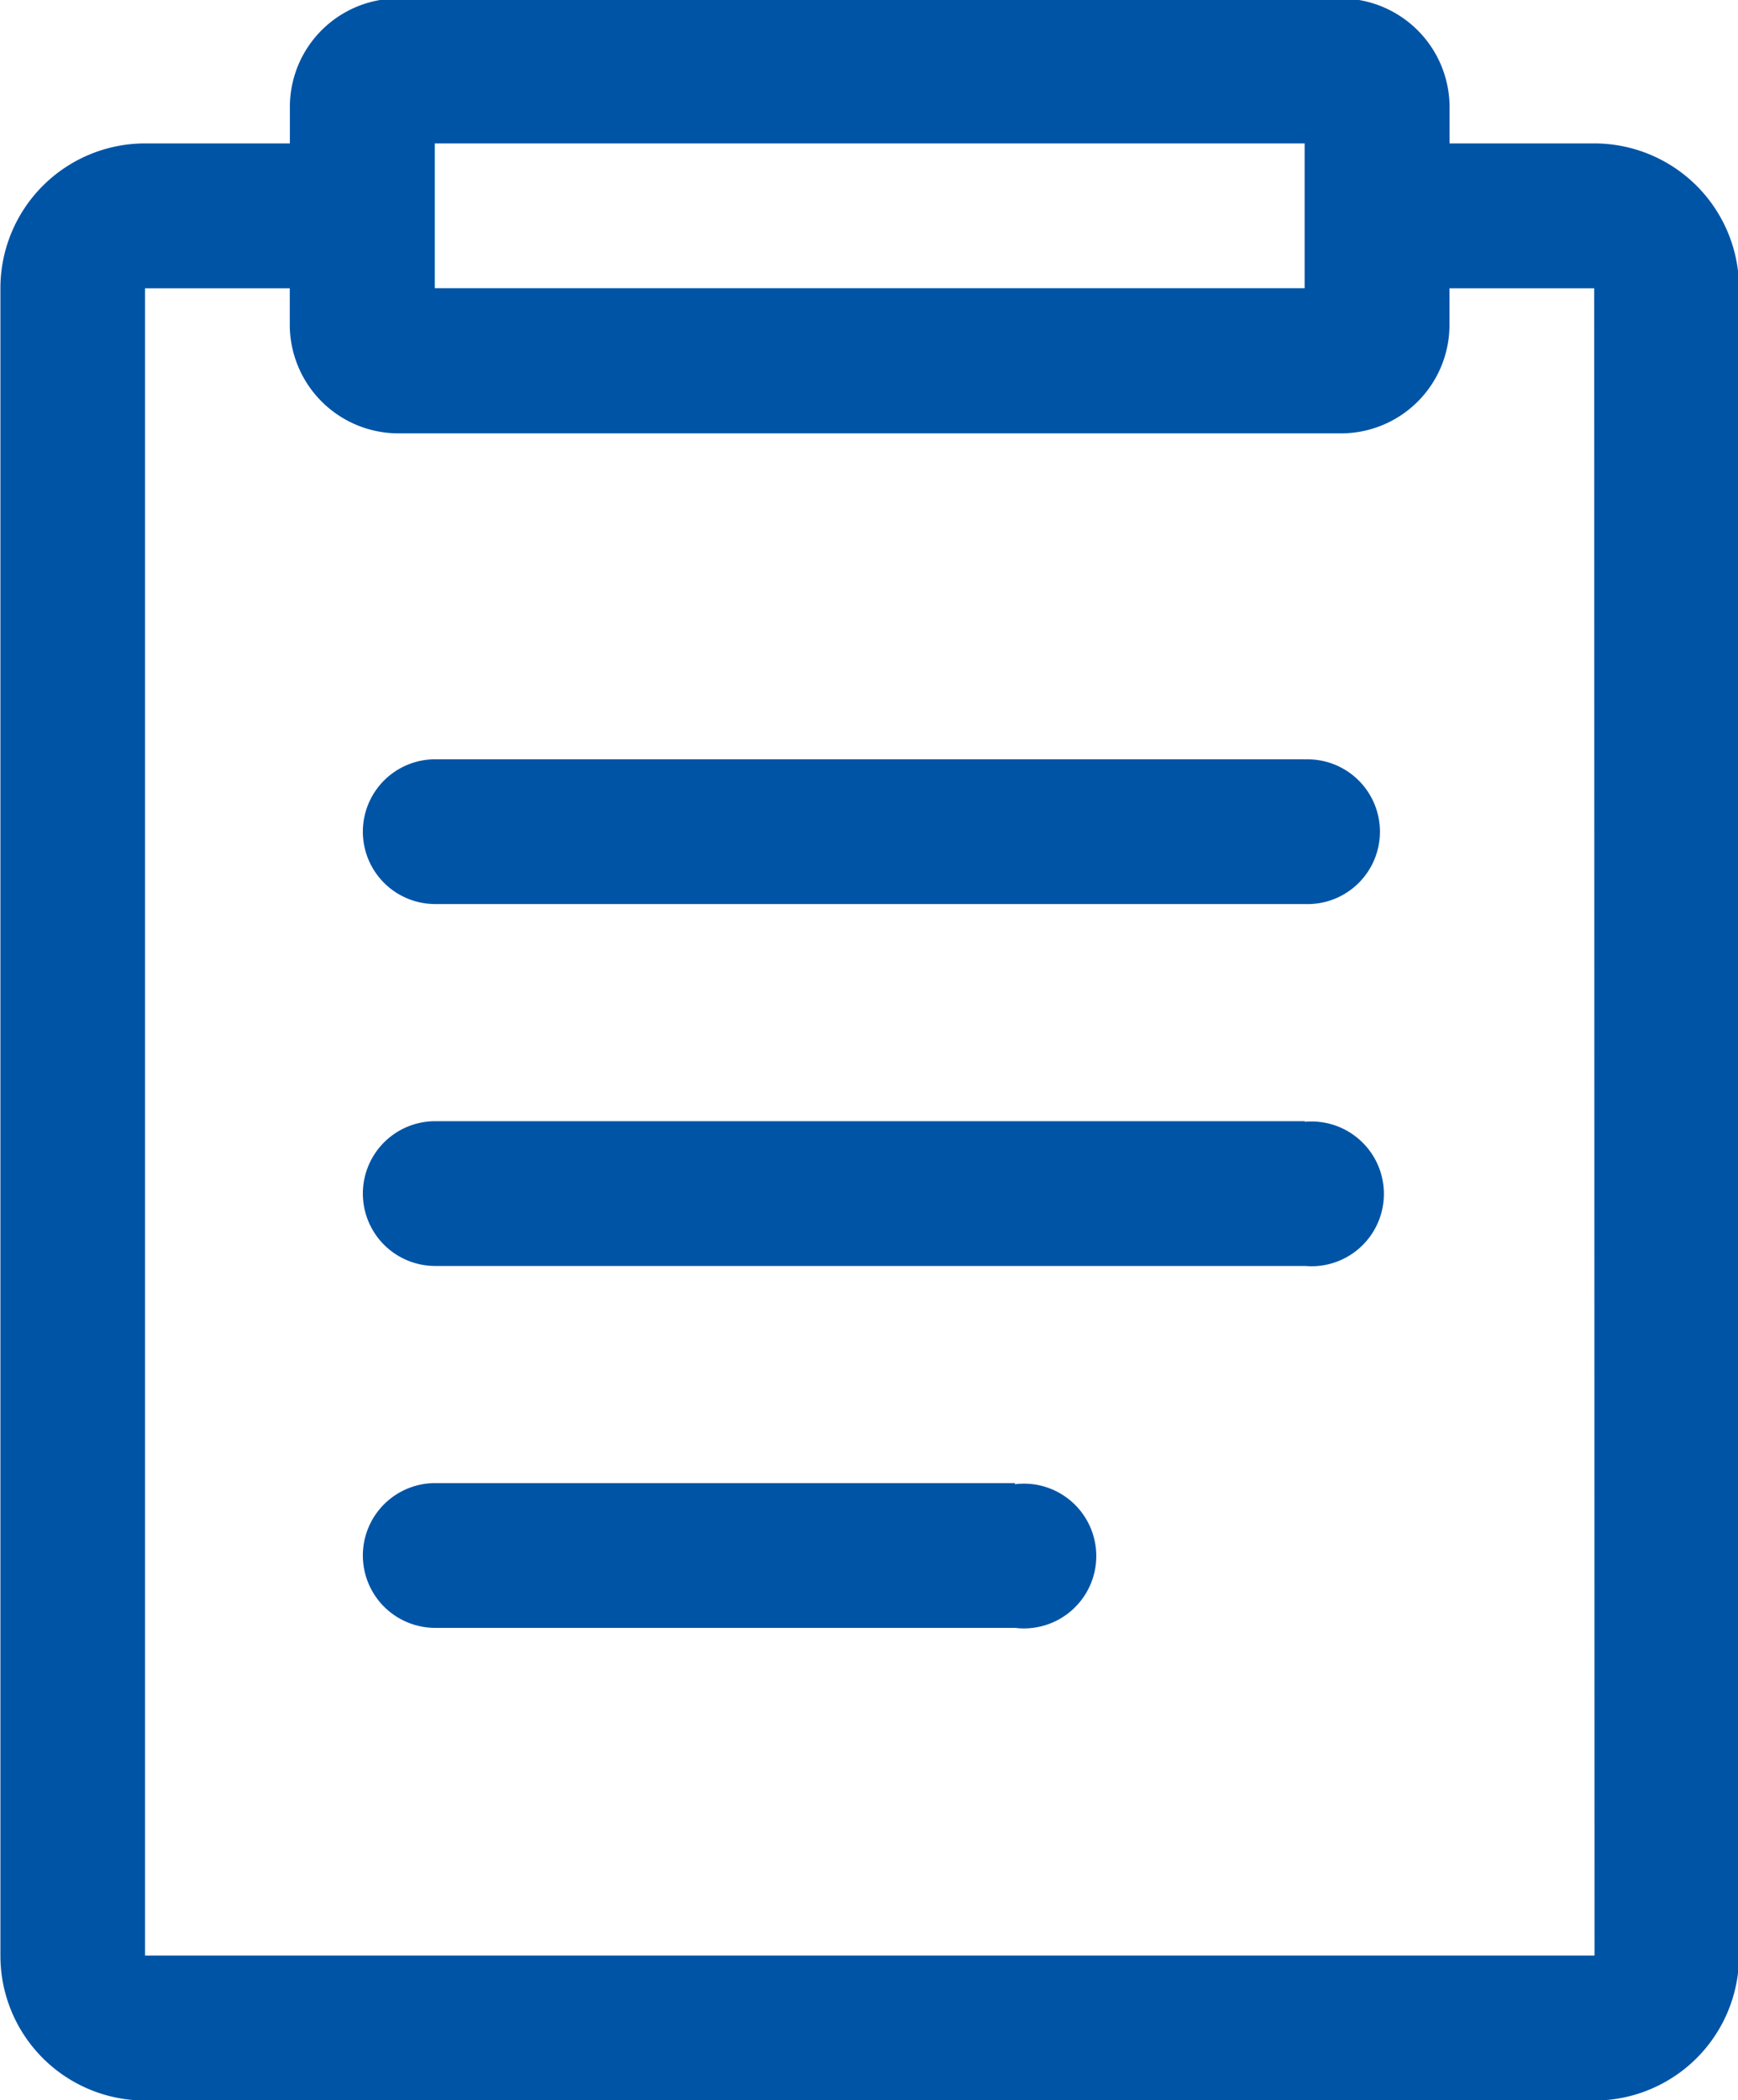 <svg xmlns="http://www.w3.org/2000/svg" width="16.812" height="20.312" viewBox="0 0 16.812 20.312">
  <defs>
    <style>
      .cls-1 {
        fill: #0054a6;
        fill-rule: evenodd;
      }
    </style>
  </defs>
  <path id="形状_939_拷贝" data-name="形状 939 拷贝" class="cls-1" d="M291.86,866.325h-1.4v-0.352a1.053,1.053,0,0,0-1.051-1.05h-9.117a1.049,1.049,0,0,0-1.05,1.05v0.352h-1.4a1.4,1.4,0,0,0-1.4,1.4v16.127a1.4,1.4,0,0,0,1.4,1.4H291.86a1.4,1.4,0,0,0,1.4-1.4V867.724A1.4,1.4,0,0,0,291.86,866.325Zm-11.216.7v-0.7h8.414v1.4h-8.414v-0.7Zm11.218,16.825s-14.021,0-14.021,0,0-16.124,0-16.124l1.4,0v0.352a1.052,1.052,0,0,0,1.05,1.051h9.117a1.049,1.049,0,0,0,1.051-1.051v-0.352h1.4S291.862,883.851,291.862,883.851Zm-2.8-11.569h-8.414a0.7,0.7,0,1,0,0,1.4h8.414A0.7,0.7,0,1,0,289.058,872.282Zm0,3.5h-8.414a0.7,0.7,0,1,0,0,1.4h8.414A0.7,0.7,0,1,0,289.058,875.787Zm-2.805,3.5h-5.609a0.7,0.7,0,1,0,0,1.4h5.609A0.7,0.7,0,1,0,286.253,879.292Z" transform="translate(-276.438 -864.938)"/>
</svg>
